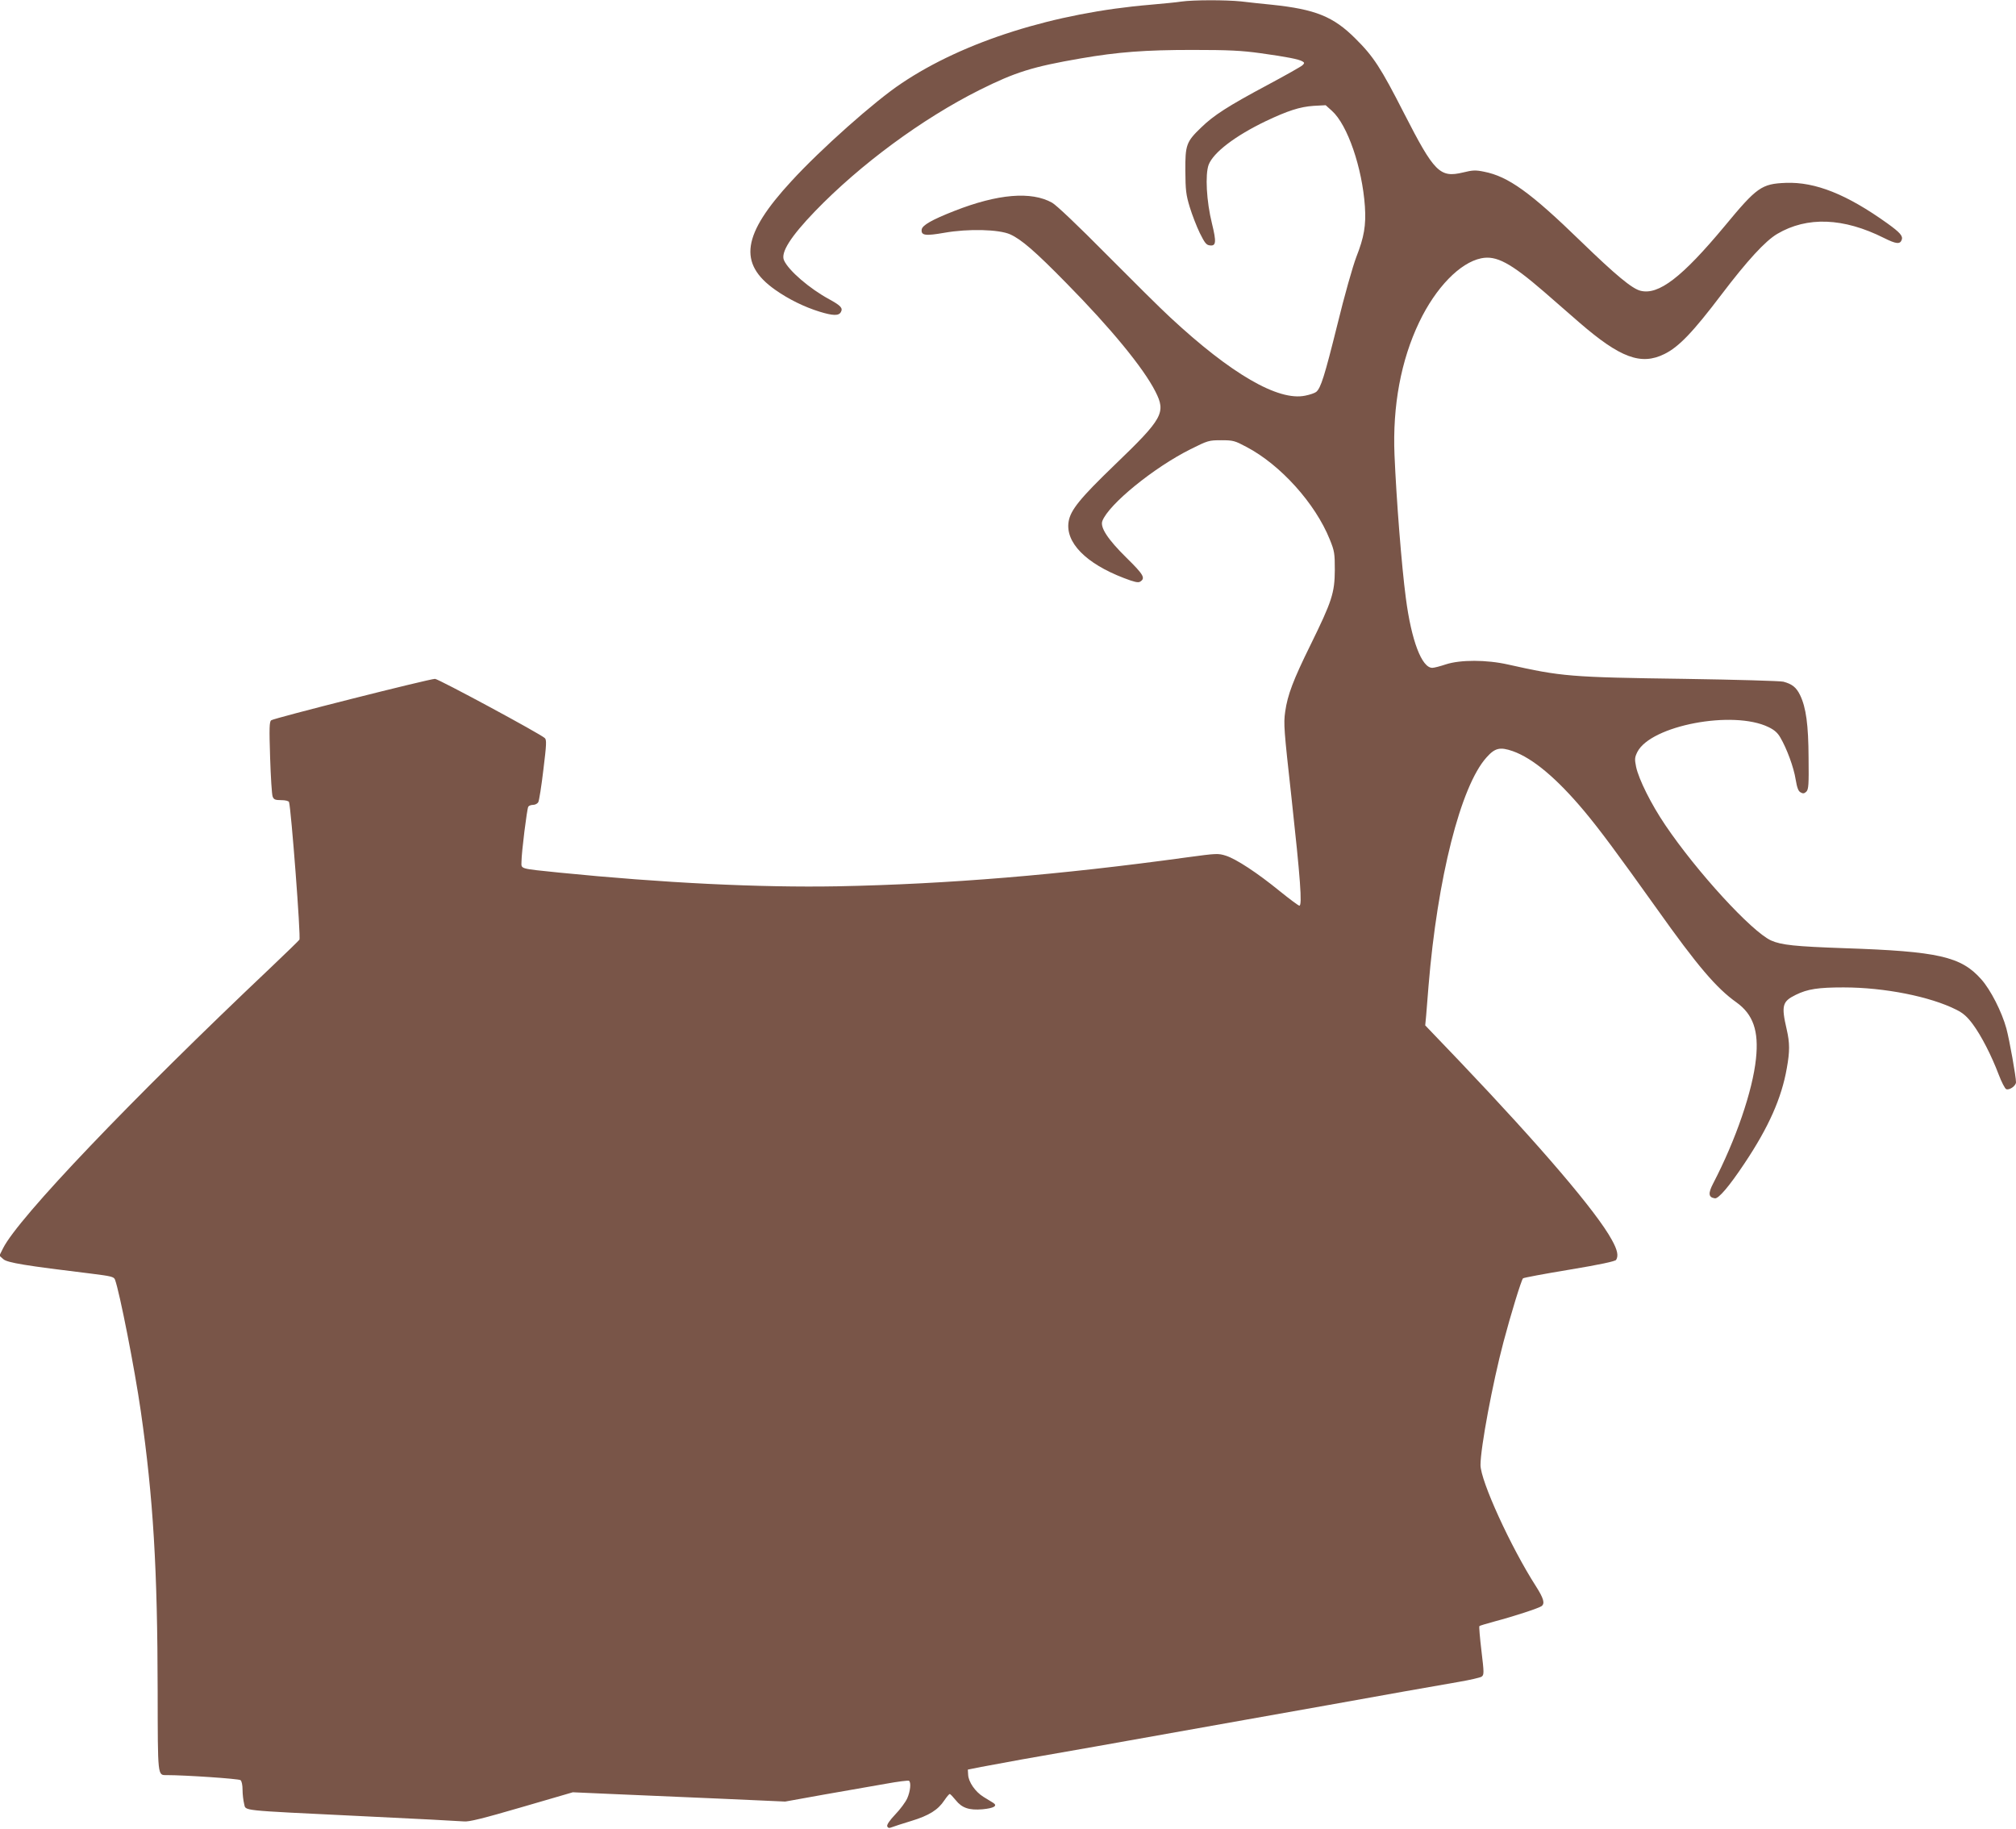 <?xml version="1.0" standalone="no"?>
<!DOCTYPE svg PUBLIC "-//W3C//DTD SVG 20010904//EN"
 "http://www.w3.org/TR/2001/REC-SVG-20010904/DTD/svg10.dtd">
<svg version="1.0" xmlns="http://www.w3.org/2000/svg"
 width="1280pt" height="1161pt" viewBox="0 0 1280 1161"
 preserveAspectRatio="xMidYMid meet">
<g transform="translate(0,1161) scale(0.1,-0.1)"
fill="#795548" stroke="none">
<path d="M7500 11600 c-30 -5 -118 -13 -195 -20 -609 -51 -1186 -233 -1581
-499 -169 -112 -513 -418 -699 -621 -313 -339 -340 -523 -103 -690 85 -60 185
-109 282 -139 85 -26 122 -27 135 -2 14 25 -1 41 -74 81 -124 67 -258 182
-287 247 -23 49 42 151 197 312 288 298 680 587 1045 770 227 113 334 147 641
200 237 41 411 54 709 54 233 0 312 -4 435 -21 165 -23 242 -38 265 -52 13 -8
13 -11 0 -24 -8 -8 -109 -65 -225 -127 -247 -132 -339 -191 -418 -268 -95 -91
-102 -111 -101 -276 1 -122 4 -151 28 -230 15 -49 44 -124 64 -165 31 -62 41
-76 64 -78 39 -5 42 21 13 139 -35 141 -44 311 -21 373 30 78 168 183 361 276
141 67 218 92 306 98 l76 4 40 -36 c99 -89 192 -361 209 -606 8 -121 -5 -196
-55 -323 -22 -58 -75 -244 -120 -429 -81 -326 -105 -402 -134 -426 -8 -7 -39
-18 -70 -24 -171 -36 -471 138 -857 497 -58 53 -240 234 -405 400 -181 183
-318 313 -345 328 -132 74 -345 56 -620 -52 -143 -56 -204 -91 -208 -118 -5
-38 23 -42 143 -21 152 27 348 22 419 -10 71 -32 159 -108 356 -309 282 -286
490 -539 566 -689 68 -134 48 -171 -259 -466 -218 -210 -280 -286 -292 -359
-22 -132 108 -266 351 -359 65 -25 90 -31 103 -23 35 22 23 44 -86 151 -120
118 -169 194 -154 234 40 106 327 340 560 456 110 55 116 57 195 57 76 0 86
-3 161 -43 215 -113 436 -358 528 -587 30 -74 32 -88 32 -195 -1 -145 -18
-197 -155 -476 -109 -221 -145 -316 -160 -422 -11 -77 -8 -114 40 -547 56
-512 69 -685 50 -685 -6 0 -61 41 -123 91 -146 119 -278 205 -343 226 -50 16
-60 15 -246 -10 -813 -112 -1518 -170 -2218 -184 -498 -9 -1109 21 -1770 87
-253 26 -240 22 -239 68 0 60 35 337 43 350 4 7 18 12 31 12 13 0 28 8 33 18
5 9 20 102 32 205 20 162 21 190 9 201 -28 27 -676 376 -697 376 -36 0 -1025
-250 -1040 -263 -12 -9 -13 -49 -7 -237 4 -124 11 -235 16 -247 7 -19 16 -23
54 -23 27 0 47 -5 50 -12 13 -38 76 -858 66 -874 -3 -5 -85 -85 -181 -176
-892 -844 -1601 -1587 -1700 -1782 l-24 -48 26 -23 c26 -22 142 -41 556 -91
128 -16 145 -20 152 -38 29 -77 125 -565 164 -836 79 -550 106 -1000 107
-1778 1 -548 -1 -532 57 -532 117 0 459 -23 469 -32 8 -6 13 -32 13 -62 0 -28
5 -68 10 -88 13 -46 -45 -40 735 -78 341 -16 638 -32 660 -34 30 -4 119 18
366 90 l326 95 249 -11 c137 -6 440 -19 674 -29 l425 -19 250 45 c138 24 312
55 389 68 76 14 142 22 147 19 15 -9 9 -67 -11 -112 -11 -24 -45 -70 -76 -102
-36 -38 -54 -65 -51 -75 5 -11 12 -13 29 -6 13 5 68 23 124 40 112 34 170 70
210 131 15 22 30 40 34 40 4 0 21 -18 38 -39 40 -50 85 -65 170 -58 73 7 98
22 68 41 -10 6 -38 23 -62 38 -52 32 -95 95 -97 140 l-2 33 85 17 c47 9 162
30 255 47 153 26 615 108 1410 250 154 27 397 71 540 96 143 26 359 64 480 86
121 21 278 49 348 61 70 12 135 27 144 33 16 12 16 23 -1 164 -10 84 -16 154
-13 157 2 3 47 16 98 30 121 32 280 84 297 97 22 17 13 49 -36 126 -161 251
-352 670 -352 770 0 109 77 521 146 781 46 174 113 393 124 404 4 4 137 29
295 55 193 32 290 53 296 62 16 26 9 62 -27 127 -97 178 -449 590 -963 1130
l-222 232 6 63 c3 34 9 118 15 187 56 683 204 1269 368 1451 54 61 86 68 167
40 127 -45 279 -172 454 -381 100 -120 204 -260 461 -620 257 -362 378 -504
505 -594 106 -76 143 -181 124 -358 -21 -203 -128 -515 -271 -790 -34 -65 -31
-90 10 -96 23 -4 92 77 189 223 153 229 235 414 268 604 19 106 19 159 -1 246
-35 151 -28 177 58 219 75 37 143 47 303 47 260 0 551 -58 717 -142 44 -22 69
-45 104 -92 54 -73 118 -198 164 -319 18 -48 40 -90 48 -93 21 -8 62 22 62 44
0 36 -41 266 -61 341 -29 106 -100 246 -160 313 -128 144 -271 177 -868 197
-313 11 -401 20 -466 49 -123 56 -470 434 -672 733 -90 133 -168 290 -185 369
-10 50 -9 60 8 95 86 168 607 267 832 158 38 -18 59 -37 76 -67 41 -70 85
-189 97 -266 9 -53 17 -75 32 -82 15 -9 23 -7 36 5 14 15 16 44 14 214 -1 212
-16 320 -54 399 -24 49 -50 70 -106 85 -21 5 -303 13 -628 18 -728 10 -780 15
-1120 91 -137 31 -303 31 -395 1 -36 -12 -74 -22 -86 -22 -67 0 -133 174 -168
443 -27 203 -60 625 -72 908 -13 312 41 602 157 844 105 219 258 377 393 405
96 20 187 -29 399 -212 65 -57 167 -145 225 -196 259 -224 391 -273 539 -200
92 45 181 138 363 378 164 216 278 340 354 385 190 112 421 103 678 -26 76
-38 101 -41 112 -13 10 25 -9 47 -91 106 -257 184 -457 264 -644 257 -155 -6
-184 -27 -390 -276 -269 -323 -418 -438 -533 -409 -54 13 -158 100 -376 311
-323 314 -464 415 -618 445 -53 11 -72 10 -133 -5 -147 -35 -182 0 -374 375
-148 290 -194 361 -309 475 -140 140 -254 186 -531 215 -60 6 -148 15 -195 21
-99 10 -301 10 -380 -1z"/>
</g>
</svg>
